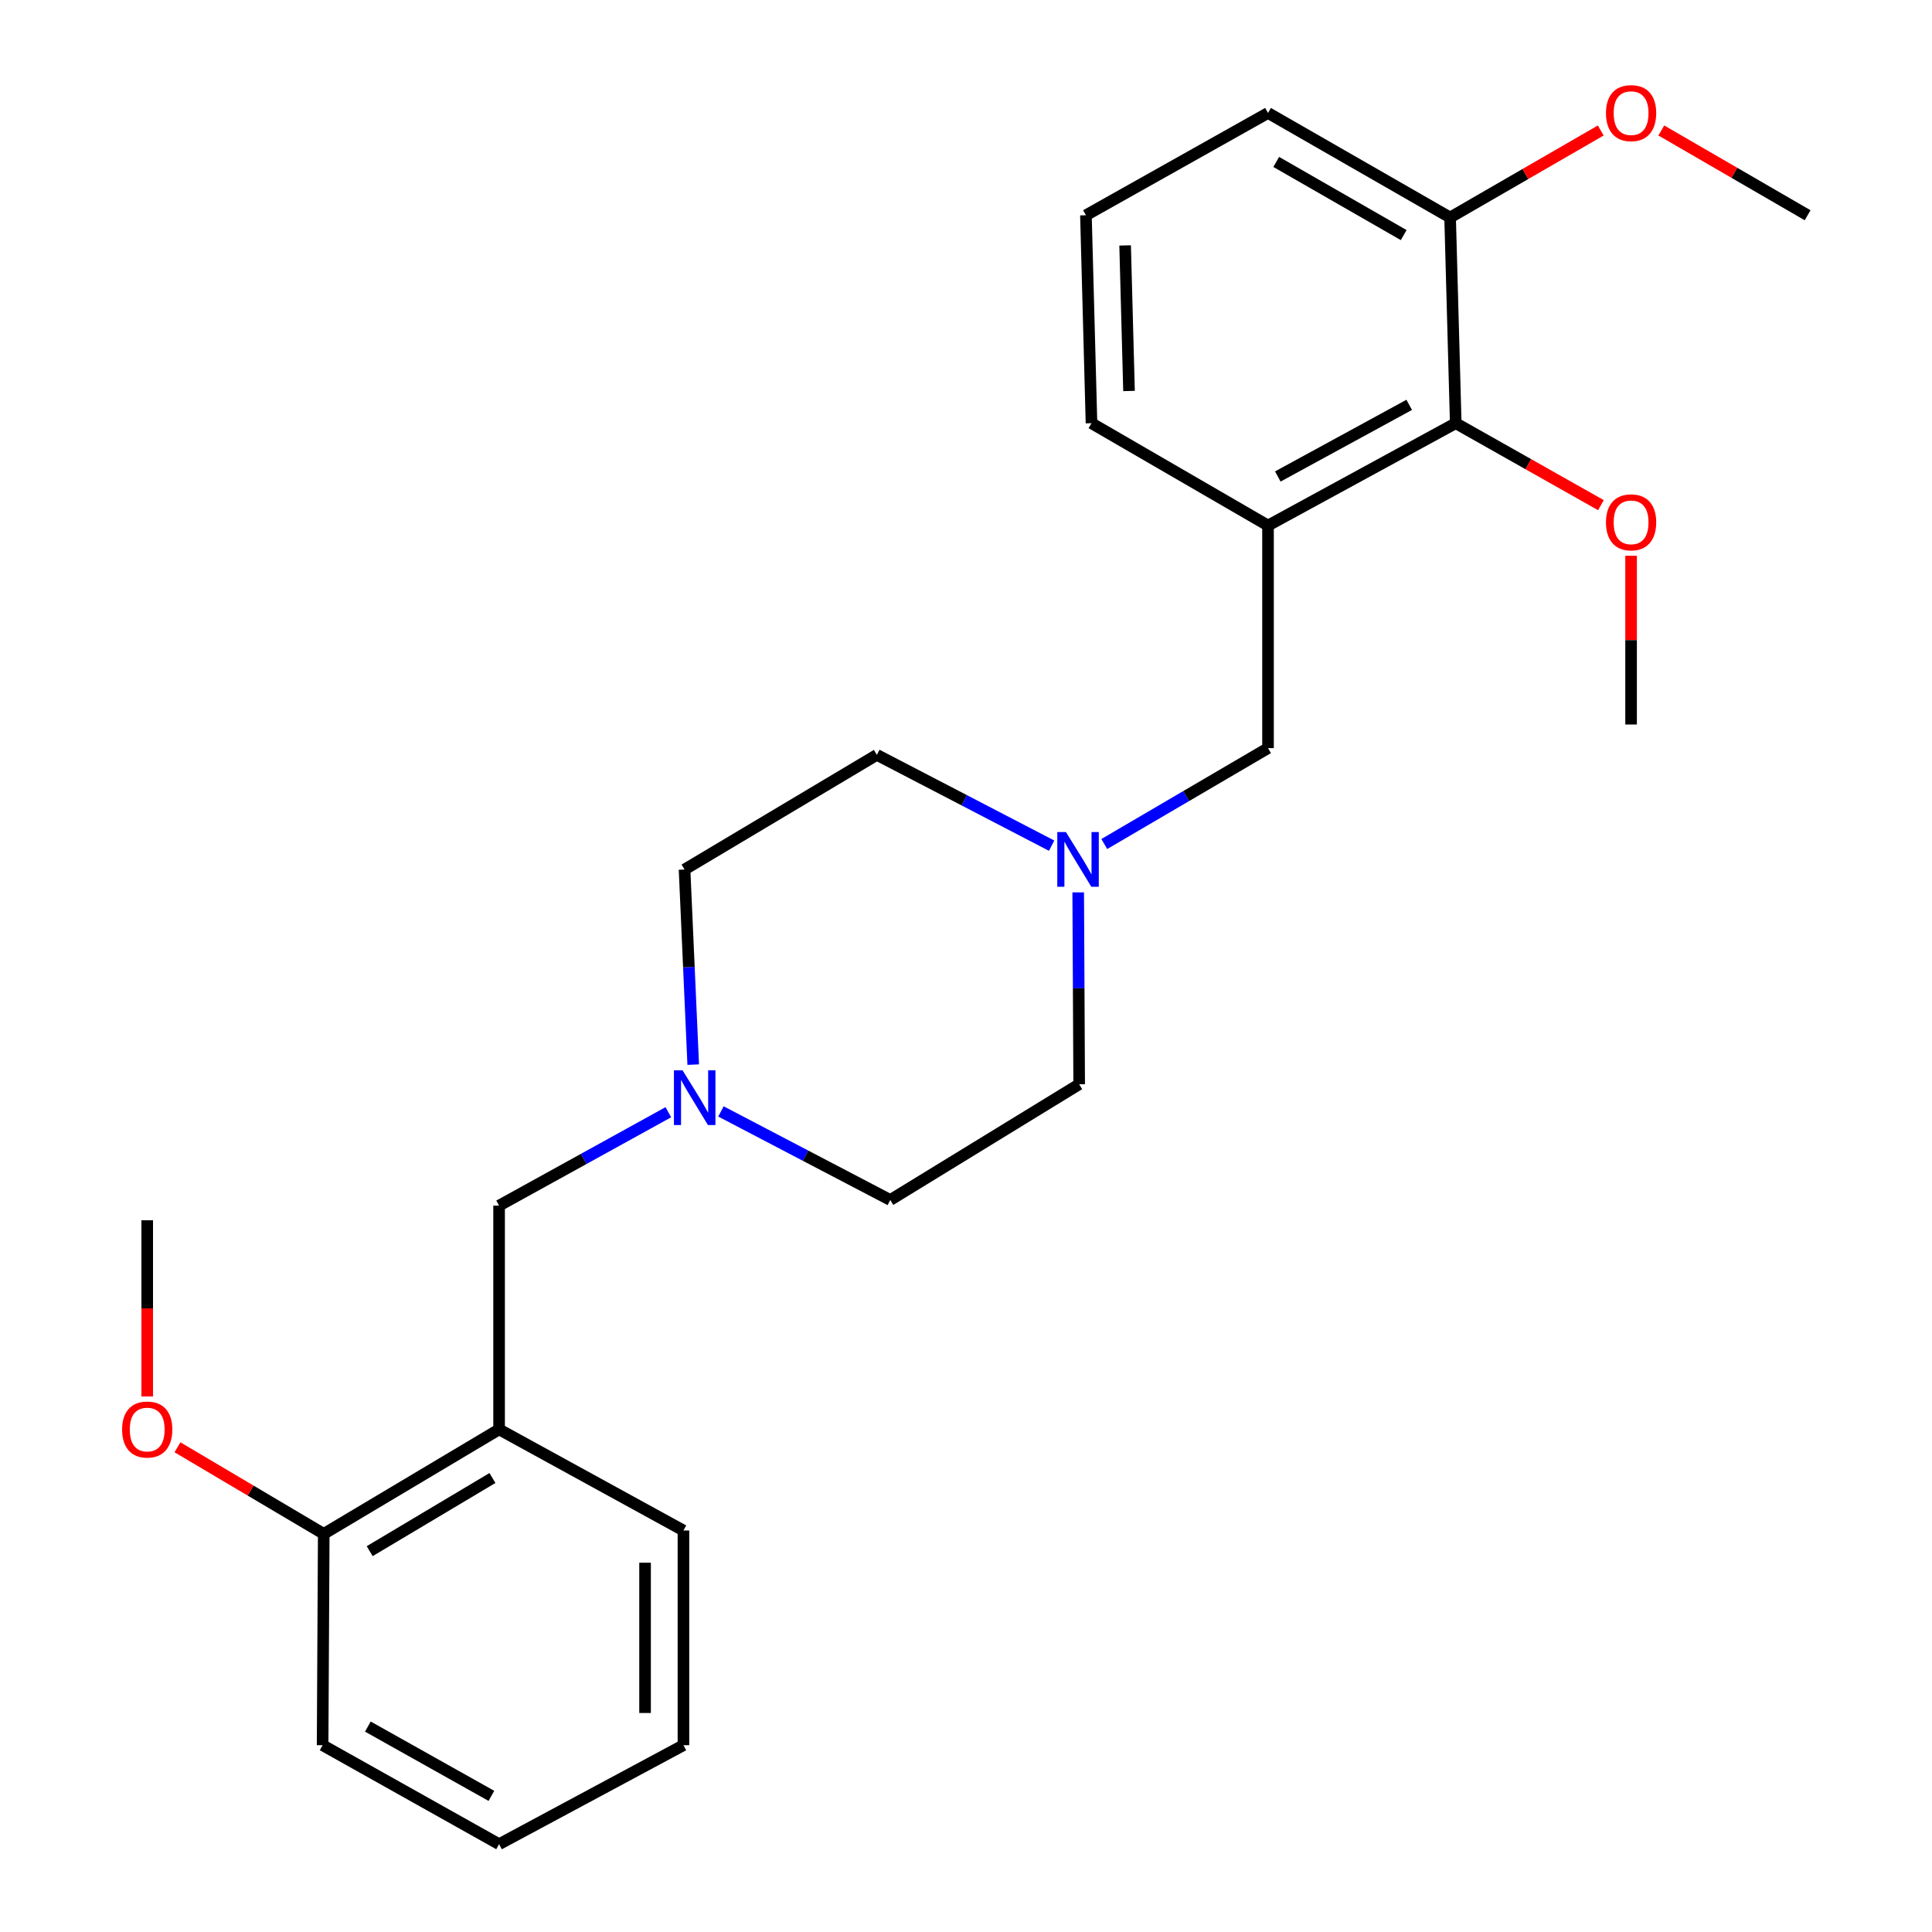 <?xml version='1.0' encoding='iso-8859-1'?>
<svg version='1.1' baseProfile='full'
              xmlns='http://www.w3.org/2000/svg'
                      xmlns:rdkit='http://www.rdkit.org/xml'
                      xmlns:xlink='http://www.w3.org/1999/xlink'
                  xml:space='preserve'
width='1000px' height='1000px' viewBox='0 0 1000 1000'>
<!-- END OF HEADER -->
<rect style='opacity:1.0;fill:#FFFFFF;stroke:none' width='1000' height='1000' x='0' y='0'> </rect>
<path class='bond-1' d='M 656.324,272.017 L 753.486,219.049' style='fill:none;fill-rule:evenodd;stroke:#000000;stroke-width:6px;stroke-linecap:butt;stroke-linejoin:miter;stroke-opacity:1' />
<path class='bond-1' d='M 661.391,246.632 L 729.405,209.555' style='fill:none;fill-rule:evenodd;stroke:#000000;stroke-width:6px;stroke-linecap:butt;stroke-linejoin:miter;stroke-opacity:1' />
<path class='bond-4' d='M 656.324,272.017 L 656.324,387.232' style='fill:none;fill-rule:evenodd;stroke:#000000;stroke-width:6px;stroke-linecap:butt;stroke-linejoin:miter;stroke-opacity:1' />
<path class='bond-13' d='M 656.324,272.017 L 564.955,219.049' style='fill:none;fill-rule:evenodd;stroke:#000000;stroke-width:6px;stroke-linecap:butt;stroke-linejoin:miter;stroke-opacity:1' />
<path class='bond-0' d='M 571.581,436.864 L 613.953,412.048' style='fill:none;fill-rule:evenodd;stroke:#0000FF;stroke-width:6px;stroke-linecap:butt;stroke-linejoin:miter;stroke-opacity:1' />
<path class='bond-0' d='M 613.953,412.048 L 656.324,387.232' style='fill:none;fill-rule:evenodd;stroke:#000000;stroke-width:6px;stroke-linecap:butt;stroke-linejoin:miter;stroke-opacity:1' />
<path class='bond-8' d='M 544.319,437.719 L 499.088,414.219' style='fill:none;fill-rule:evenodd;stroke:#0000FF;stroke-width:6px;stroke-linecap:butt;stroke-linejoin:miter;stroke-opacity:1' />
<path class='bond-8' d='M 499.088,414.219 L 453.856,390.719' style='fill:none;fill-rule:evenodd;stroke:#000000;stroke-width:6px;stroke-linecap:butt;stroke-linejoin:miter;stroke-opacity:1' />
<path class='bond-9' d='M 558.078,461.893 L 558.328,511.55' style='fill:none;fill-rule:evenodd;stroke:#0000FF;stroke-width:6px;stroke-linecap:butt;stroke-linejoin:miter;stroke-opacity:1' />
<path class='bond-9' d='M 558.328,511.55 L 558.577,561.208' style='fill:none;fill-rule:evenodd;stroke:#000000;stroke-width:6px;stroke-linecap:butt;stroke-linejoin:miter;stroke-opacity:1' />
<path class='bond-7' d='M 753.486,219.049 L 750.573,112.574' style='fill:none;fill-rule:evenodd;stroke:#000000;stroke-width:6px;stroke-linecap:butt;stroke-linejoin:miter;stroke-opacity:1' />
<path class='bond-12' d='M 753.486,219.049 L 791.064,240.262' style='fill:none;fill-rule:evenodd;stroke:#000000;stroke-width:6px;stroke-linecap:butt;stroke-linejoin:miter;stroke-opacity:1' />
<path class='bond-12' d='M 791.064,240.262 L 828.642,261.475' style='fill:none;fill-rule:evenodd;stroke:#FF0000;stroke-width:6px;stroke-linecap:butt;stroke-linejoin:miter;stroke-opacity:1' />
<path class='bond-2' d='M 373.16,575.271 L 416.984,598.194' style='fill:none;fill-rule:evenodd;stroke:#0000FF;stroke-width:6px;stroke-linecap:butt;stroke-linejoin:miter;stroke-opacity:1' />
<path class='bond-2' d='M 416.984,598.194 L 460.808,621.116' style='fill:none;fill-rule:evenodd;stroke:#000000;stroke-width:6px;stroke-linecap:butt;stroke-linejoin:miter;stroke-opacity:1' />
<path class='bond-5' d='M 345.933,575.682 L 302.131,599.856' style='fill:none;fill-rule:evenodd;stroke:#0000FF;stroke-width:6px;stroke-linecap:butt;stroke-linejoin:miter;stroke-opacity:1' />
<path class='bond-5' d='M 302.131,599.856 L 258.33,624.029' style='fill:none;fill-rule:evenodd;stroke:#000000;stroke-width:6px;stroke-linecap:butt;stroke-linejoin:miter;stroke-opacity:1' />
<path class='bond-26' d='M 358.804,551.044 L 356.563,500.554' style='fill:none;fill-rule:evenodd;stroke:#0000FF;stroke-width:6px;stroke-linecap:butt;stroke-linejoin:miter;stroke-opacity:1' />
<path class='bond-26' d='M 356.563,500.554 L 354.322,450.064' style='fill:none;fill-rule:evenodd;stroke:#000000;stroke-width:6px;stroke-linecap:butt;stroke-linejoin:miter;stroke-opacity:1' />
<path class='bond-3' d='M 258.33,739.84 L 258.33,624.029' style='fill:none;fill-rule:evenodd;stroke:#000000;stroke-width:6px;stroke-linecap:butt;stroke-linejoin:miter;stroke-opacity:1' />
<path class='bond-6' d='M 258.33,739.84 L 167.568,793.933' style='fill:none;fill-rule:evenodd;stroke:#000000;stroke-width:6px;stroke-linecap:butt;stroke-linejoin:miter;stroke-opacity:1' />
<path class='bond-6' d='M 254.884,765.016 L 191.351,802.881' style='fill:none;fill-rule:evenodd;stroke:#000000;stroke-width:6px;stroke-linecap:butt;stroke-linejoin:miter;stroke-opacity:1' />
<path class='bond-16' d='M 258.33,739.84 L 353.748,792.189' style='fill:none;fill-rule:evenodd;stroke:#000000;stroke-width:6px;stroke-linecap:butt;stroke-linejoin:miter;stroke-opacity:1' />
<path class='bond-14' d='M 167.568,793.933 L 129.711,771.52' style='fill:none;fill-rule:evenodd;stroke:#000000;stroke-width:6px;stroke-linecap:butt;stroke-linejoin:miter;stroke-opacity:1' />
<path class='bond-14' d='M 129.711,771.52 L 91.854,749.108' style='fill:none;fill-rule:evenodd;stroke:#FF0000;stroke-width:6px;stroke-linecap:butt;stroke-linejoin:miter;stroke-opacity:1' />
<path class='bond-19' d='M 167.568,793.933 L 166.983,903.311' style='fill:none;fill-rule:evenodd;stroke:#000000;stroke-width:6px;stroke-linecap:butt;stroke-linejoin:miter;stroke-opacity:1' />
<path class='bond-15' d='M 750.573,112.574 L 789.558,90.057' style='fill:none;fill-rule:evenodd;stroke:#000000;stroke-width:6px;stroke-linecap:butt;stroke-linejoin:miter;stroke-opacity:1' />
<path class='bond-15' d='M 789.558,90.057 L 828.544,67.54' style='fill:none;fill-rule:evenodd;stroke:#FF0000;stroke-width:6px;stroke-linecap:butt;stroke-linejoin:miter;stroke-opacity:1' />
<path class='bond-25' d='M 750.573,112.574 L 656.324,58.47' style='fill:none;fill-rule:evenodd;stroke:#000000;stroke-width:6px;stroke-linecap:butt;stroke-linejoin:miter;stroke-opacity:1' />
<path class='bond-25' d='M 726.547,121.685 L 660.573,83.812' style='fill:none;fill-rule:evenodd;stroke:#000000;stroke-width:6px;stroke-linecap:butt;stroke-linejoin:miter;stroke-opacity:1' />
<path class='bond-11' d='M 453.856,390.719 L 354.322,450.064' style='fill:none;fill-rule:evenodd;stroke:#000000;stroke-width:6px;stroke-linecap:butt;stroke-linejoin:miter;stroke-opacity:1' />
<path class='bond-10' d='M 558.577,561.208 L 460.808,621.116' style='fill:none;fill-rule:evenodd;stroke:#000000;stroke-width:6px;stroke-linecap:butt;stroke-linejoin:miter;stroke-opacity:1' />
<path class='bond-20' d='M 844.248,287.662 L 844.248,331.334' style='fill:none;fill-rule:evenodd;stroke:#FF0000;stroke-width:6px;stroke-linecap:butt;stroke-linejoin:miter;stroke-opacity:1' />
<path class='bond-20' d='M 844.248,331.334 L 844.248,375.005' style='fill:none;fill-rule:evenodd;stroke:#000000;stroke-width:6px;stroke-linecap:butt;stroke-linejoin:miter;stroke-opacity:1' />
<path class='bond-17' d='M 564.955,219.049 L 562.075,111.415' style='fill:none;fill-rule:evenodd;stroke:#000000;stroke-width:6px;stroke-linecap:butt;stroke-linejoin:miter;stroke-opacity:1' />
<path class='bond-17' d='M 584.379,202.373 L 582.363,127.029' style='fill:none;fill-rule:evenodd;stroke:#000000;stroke-width:6px;stroke-linecap:butt;stroke-linejoin:miter;stroke-opacity:1' />
<path class='bond-21' d='M 76.199,722.814 L 76.199,677.212' style='fill:none;fill-rule:evenodd;stroke:#FF0000;stroke-width:6px;stroke-linecap:butt;stroke-linejoin:miter;stroke-opacity:1' />
<path class='bond-21' d='M 76.199,677.212 L 76.199,631.61' style='fill:none;fill-rule:evenodd;stroke:#000000;stroke-width:6px;stroke-linecap:butt;stroke-linejoin:miter;stroke-opacity:1' />
<path class='bond-22' d='M 859.888,67.533 L 897.752,89.474' style='fill:none;fill-rule:evenodd;stroke:#FF0000;stroke-width:6px;stroke-linecap:butt;stroke-linejoin:miter;stroke-opacity:1' />
<path class='bond-22' d='M 897.752,89.474 L 935.617,111.415' style='fill:none;fill-rule:evenodd;stroke:#000000;stroke-width:6px;stroke-linecap:butt;stroke-linejoin:miter;stroke-opacity:1' />
<path class='bond-23' d='M 353.748,792.189 L 353.748,903.311' style='fill:none;fill-rule:evenodd;stroke:#000000;stroke-width:6px;stroke-linecap:butt;stroke-linejoin:miter;stroke-opacity:1' />
<path class='bond-23' d='M 333.885,808.858 L 333.885,886.642' style='fill:none;fill-rule:evenodd;stroke:#000000;stroke-width:6px;stroke-linecap:butt;stroke-linejoin:miter;stroke-opacity:1' />
<path class='bond-18' d='M 562.075,111.415 L 656.324,58.47' style='fill:none;fill-rule:evenodd;stroke:#000000;stroke-width:6px;stroke-linecap:butt;stroke-linejoin:miter;stroke-opacity:1' />
<path class='bond-27' d='M 166.983,903.311 L 258.33,954.545' style='fill:none;fill-rule:evenodd;stroke:#000000;stroke-width:6px;stroke-linecap:butt;stroke-linejoin:miter;stroke-opacity:1' />
<path class='bond-27' d='M 190.402,893.672 L 254.344,929.536' style='fill:none;fill-rule:evenodd;stroke:#000000;stroke-width:6px;stroke-linecap:butt;stroke-linejoin:miter;stroke-opacity:1' />
<path class='bond-24' d='M 353.748,903.311 L 258.33,954.545' style='fill:none;fill-rule:evenodd;stroke:#000000;stroke-width:6px;stroke-linecap:butt;stroke-linejoin:miter;stroke-opacity:1' />
<path  class='atom-1' d='M 551.732 430.663
L 561.012 445.663
Q 561.932 447.143, 563.412 449.823
Q 564.892 452.503, 564.972 452.663
L 564.972 430.663
L 568.732 430.663
L 568.732 458.983
L 564.852 458.983
L 554.892 442.583
Q 553.732 440.663, 552.492 438.463
Q 551.292 436.263, 550.932 435.583
L 550.932 458.983
L 547.252 458.983
L 547.252 430.663
L 551.732 430.663
' fill='#0000FF'/>
<path  class='atom-3' d='M 353.303 554
L 362.583 569
Q 363.503 570.48, 364.983 573.16
Q 366.463 575.84, 366.543 576
L 366.543 554
L 370.303 554
L 370.303 582.32
L 366.423 582.32
L 356.463 565.92
Q 355.303 564, 354.063 561.8
Q 352.863 559.6, 352.503 558.92
L 352.503 582.32
L 348.823 582.32
L 348.823 554
L 353.303 554
' fill='#0000FF'/>
<path  class='atom-13' d='M 831.248 270.364
Q 831.248 263.564, 834.608 259.764
Q 837.968 255.964, 844.248 255.964
Q 850.528 255.964, 853.888 259.764
Q 857.248 263.564, 857.248 270.364
Q 857.248 277.244, 853.848 281.164
Q 850.448 285.044, 844.248 285.044
Q 838.008 285.044, 834.608 281.164
Q 831.248 277.284, 831.248 270.364
M 844.248 281.844
Q 848.568 281.844, 850.888 278.964
Q 853.248 276.044, 853.248 270.364
Q 853.248 264.804, 850.888 262.004
Q 848.568 259.164, 844.248 259.164
Q 839.928 259.164, 837.568 261.964
Q 835.248 264.764, 835.248 270.364
Q 835.248 276.084, 837.568 278.964
Q 839.928 281.844, 844.248 281.844
' fill='#FF0000'/>
<path  class='atom-15' d='M 63.199 739.92
Q 63.199 733.12, 66.559 729.32
Q 69.919 725.52, 76.199 725.52
Q 82.479 725.52, 85.839 729.32
Q 89.199 733.12, 89.199 739.92
Q 89.199 746.8, 85.799 750.72
Q 82.399 754.6, 76.199 754.6
Q 69.959 754.6, 66.559 750.72
Q 63.199 746.84, 63.199 739.92
M 76.199 751.4
Q 80.519 751.4, 82.839 748.52
Q 85.199 745.6, 85.199 739.92
Q 85.199 734.36, 82.839 731.56
Q 80.519 728.72, 76.199 728.72
Q 71.879 728.72, 69.519 731.52
Q 67.199 734.32, 67.199 739.92
Q 67.199 745.64, 69.519 748.52
Q 71.879 751.4, 76.199 751.4
' fill='#FF0000'/>
<path  class='atom-16' d='M 831.248 58.55
Q 831.248 51.75, 834.608 47.95
Q 837.968 44.15, 844.248 44.15
Q 850.528 44.15, 853.888 47.95
Q 857.248 51.75, 857.248 58.55
Q 857.248 65.43, 853.848 69.35
Q 850.448 73.23, 844.248 73.23
Q 838.008 73.23, 834.608 69.35
Q 831.248 65.47, 831.248 58.55
M 844.248 70.03
Q 848.568 70.03, 850.888 67.15
Q 853.248 64.23, 853.248 58.55
Q 853.248 52.99, 850.888 50.19
Q 848.568 47.35, 844.248 47.35
Q 839.928 47.35, 837.568 50.15
Q 835.248 52.95, 835.248 58.55
Q 835.248 64.27, 837.568 67.15
Q 839.928 70.03, 844.248 70.03
' fill='#FF0000'/>
</svg>
